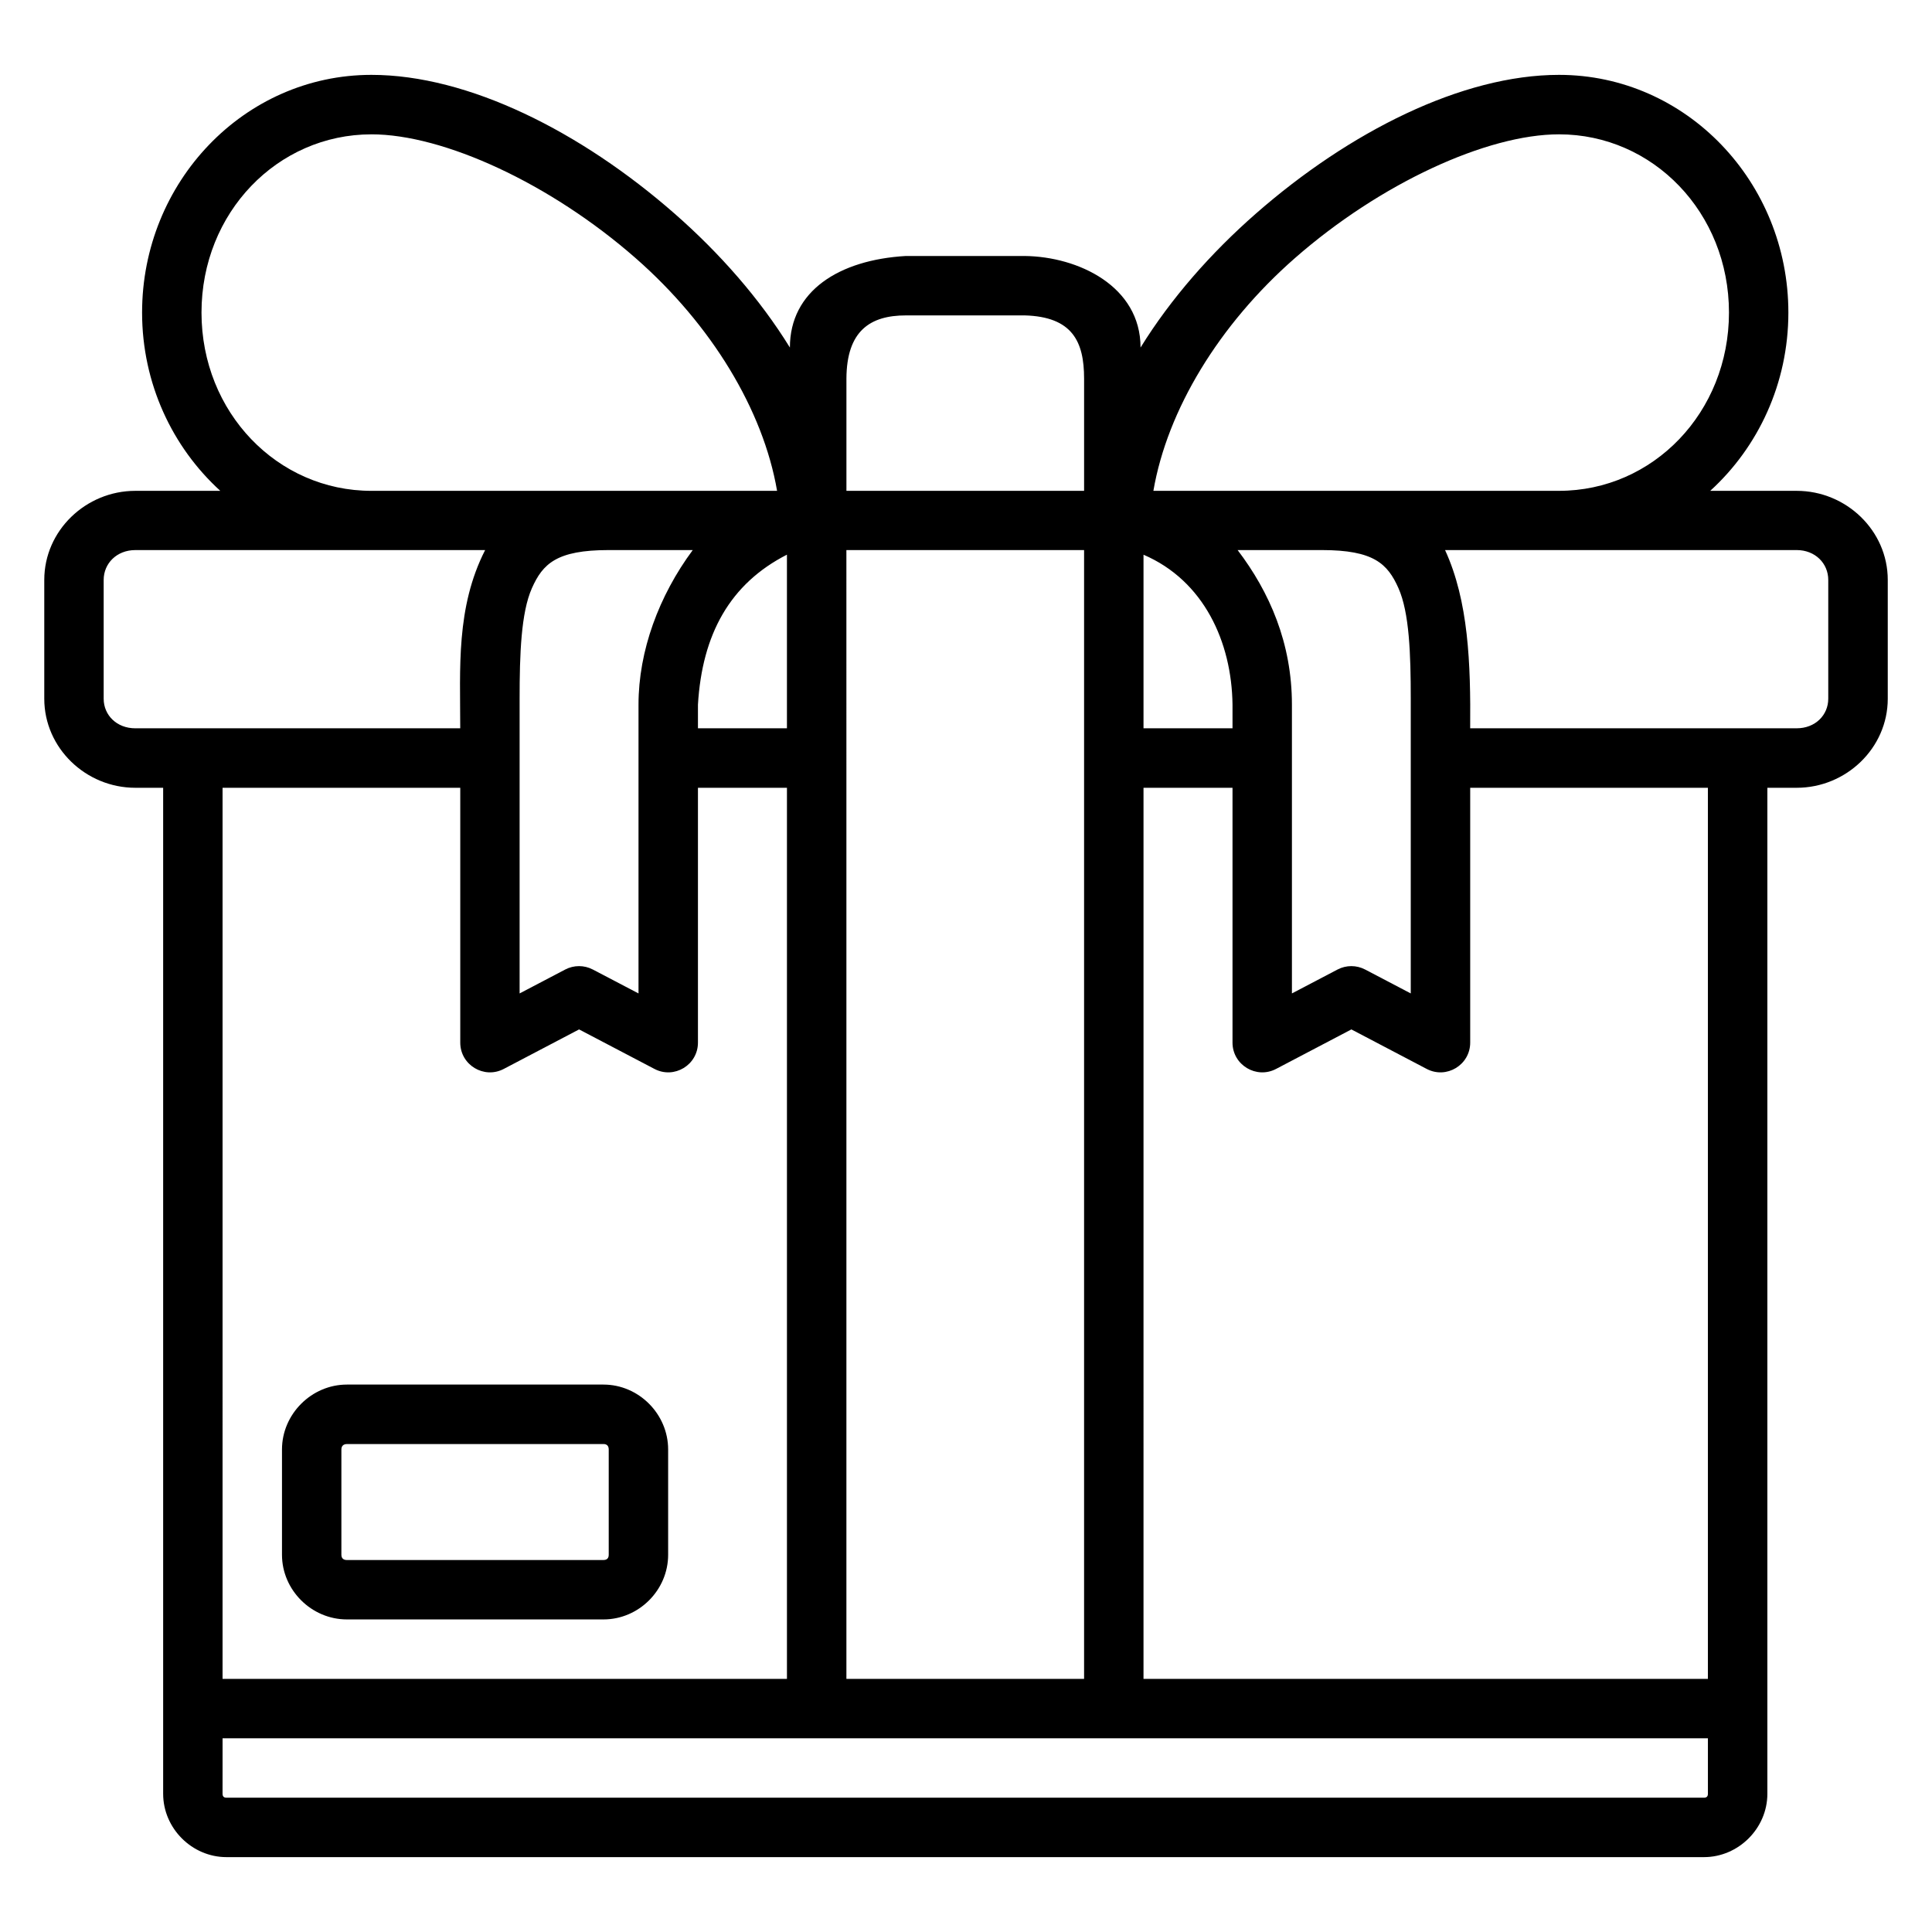 <?xml version="1.0" encoding="UTF-8"?>
<!-- Uploaded to: ICON Repo, www.svgrepo.com, Generator: ICON Repo Mixer Tools -->
<svg fill="#000000" width="800px" height="800px" version="1.1" viewBox="144 144 512 512" xmlns="http://www.w3.org/2000/svg">
 <path d="m242.43 163.84c-33.711 0-60.777 28.406-60.777 62.992 0 18.785 8.027 35.684 20.727 47.246h-22.523c-13.094 0-24.125 10.52-24.125 23.602v31.488c0 13.082 11.027 23.602 24.125 23.602h7.379v266.6c0 9.156 7.637 16.789 16.789 16.789h391.54c9.152 0 16.805-7.633 16.805-16.789v-266.6h7.781c13.094 0 24.125-10.52 24.125-23.602v-31.488c0-13.082-11.027-23.602-24.125-23.602h-22.926c12.699-11.562 20.711-28.465 20.711-47.246 0-34.586-27.066-62.992-60.777-62.992-25.672 0-55.57 15.055-80.367 36.793-11.848 10.387-22.48 22.434-30.535 35.469 0-16.258-16.508-24.105-30.719-24.262h-31.488c-17.746 1.035-30.719 9.301-30.719 24.262-8.055-13.039-18.688-25.086-30.535-35.469-24.797-21.738-54.691-36.793-80.367-36.793zm0 15.758c19.094 0 47.402 12.984 70.035 32.824 20.113 17.633 33.781 40.223 37.469 61.652l-107.5 0.004c-24.91 0-45.035-20.777-45.035-47.246 0-26.473 20.121-47.23 45.035-47.23zm314.73 0c24.91 0 45.035 20.762 45.035 47.23 0 26.473-20.121 47.246-45.035 47.246h-107.5c3.688-21.43 17.371-44.023 37.484-61.652 22.633-19.84 50.922-32.824 70.02-32.824zm-173.11 47.984h31.488c12.664 0.352 15.758 6.945 15.758 16.742v29.75l-62.984 0.004v-29.75c0.059-12.668 6.312-16.742 15.742-16.742zm-204.2 62.191 92.715 0.004c-7.762 15.215-6.598 31.375-6.598 47.23h-86.113c-4.906 0-8.379-3.477-8.379-7.84v-31.488c0-4.363 3.473-7.902 8.379-7.902zm125.46 0h22.277c-8.969 12.102-14.375 26.711-14.375 40.961v76.535l-12.102-6.336c-2.293-1.203-5.027-1.203-7.32 0l-12.086 6.336v-78.105c0-11.809 0.379-22.809 3.258-29.289 2.883-6.484 6.566-10.102 20.34-10.102zm62.992 0h62.992v299.15l-62.988 0.004v-241.93zm103.69 0h22.293c13.777 0 17.445 3.617 20.324 10.102 2.883 6.484 3.258 17.48 3.258 29.289v78.105l-12.086-6.336c-2.293-1.203-5.027-1.203-7.32 0l-12.086 6.336v-76.535c0-16.289-5.91-29.812-14.391-40.961zm54.965 0h93.188c4.906 0 8.363 3.539 8.363 7.902v31.488c0 4.363-3.457 7.84-8.363 7.84h-86.531c0.148-17.191-0.441-33.719-6.656-47.23zm-174.41 1.215v46.016l-23.582 0.004v-6.273c1.117-18.676 8.492-32.039 23.586-39.746zm94.496 0.016c15.961 6.848 23.383 23.102 23.586 39.73v6.273h-23.586zm-244.06 61.762h62.992v67.512c-0.016 5.945 6.312 9.77 11.562 6.981l19.926-10.453 19.941 10.453c5.25 2.789 11.578-1.035 11.562-6.981v-67.512h23.586v236.16h-149.57zm244.06 0h23.586v67.512c-0.016 5.945 6.328 9.77 11.578 6.981l19.926-10.453 19.926 10.453c5.25 2.789 11.578-1.035 11.562-6.981v-67.512h62.992v236.16h-149.57zm-211.11 158.16c-9.375 0-17.203 7.828-17.203 17.203v27.891c0 9.375 7.828 17.145 17.203 17.145h67.988c9.375 0 17.145-7.766 17.145-17.145v-27.891c0-9.375-7.766-17.203-17.145-17.203zm0 15.758h67.988c0.926 0 1.398 0.52 1.398 1.445v27.891c0 0.926-0.473 1.398-1.398 1.398l-67.988 0.004c-0.926 0-1.461-0.469-1.461-1.398v-27.891c0-0.926 0.535-1.445 1.461-1.445zm-32.949 77.98 393.63 0.004v14.699c0 0.703-0.34 1.043-1.047 1.043h-391.54c-0.707 0-1.047-0.344-1.047-1.043z"/>
</svg>